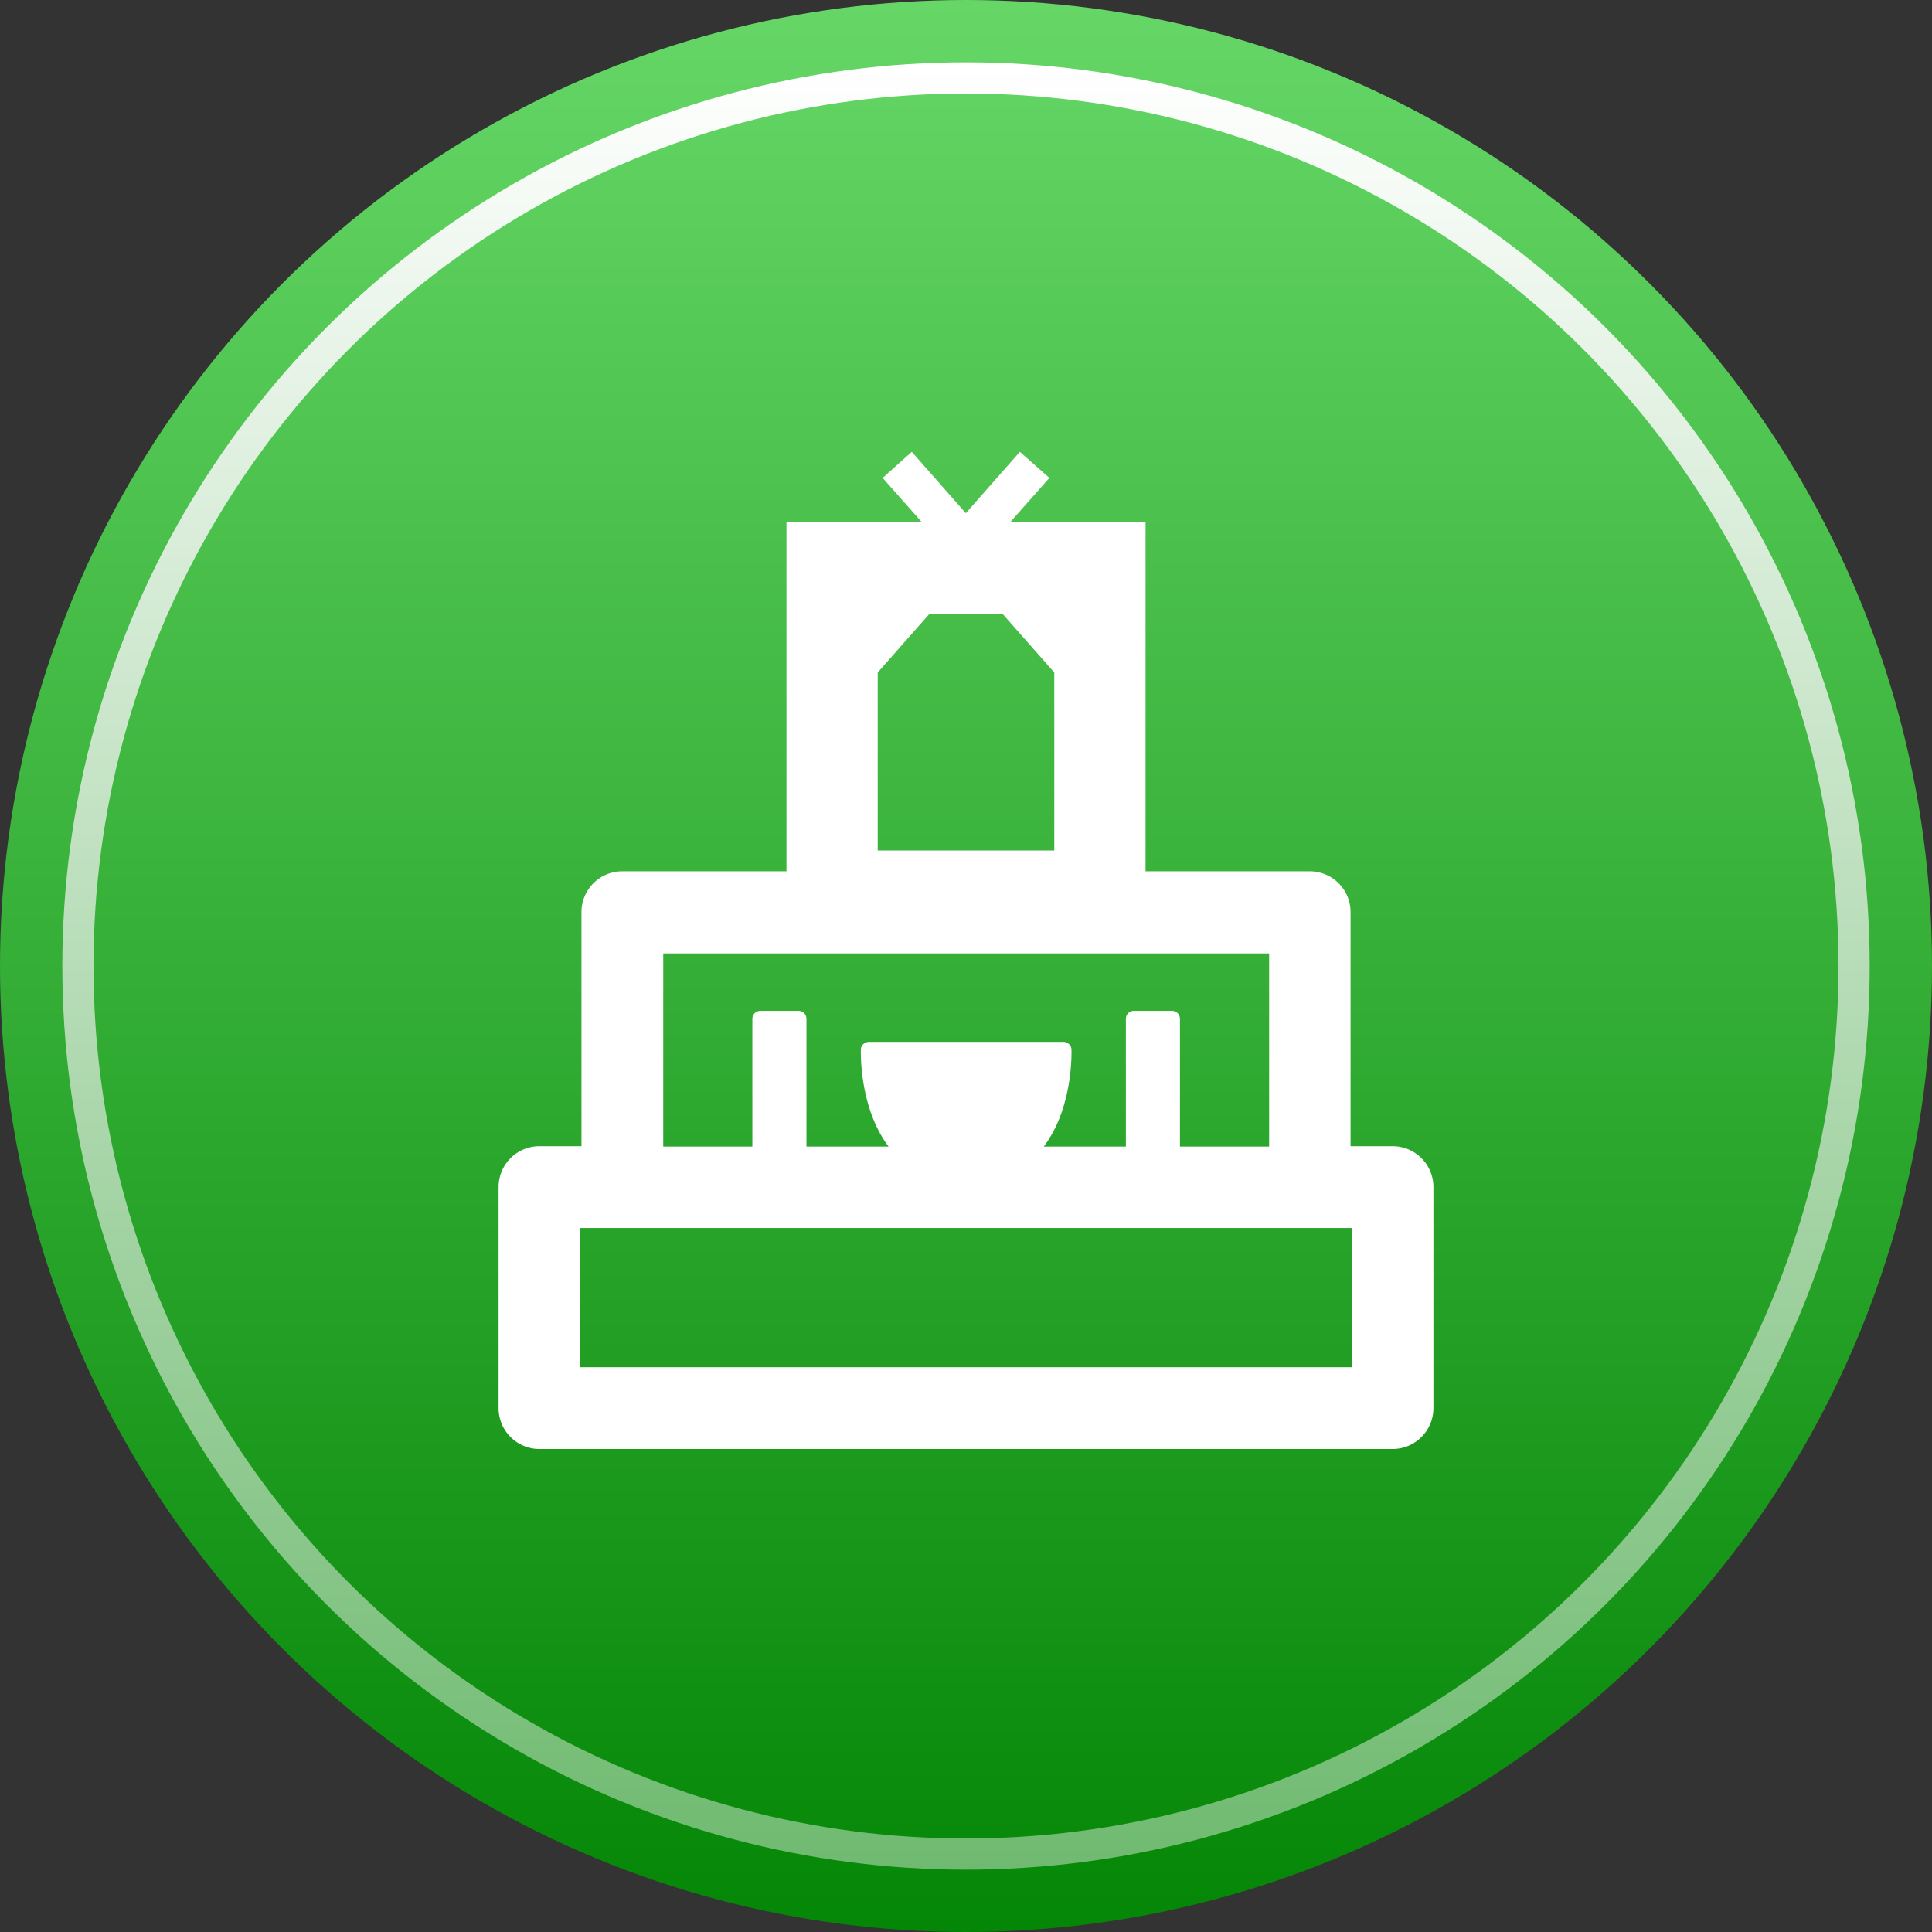 <svg viewBox="0 0 62 62" fill="none" xmlns="http://www.w3.org/2000/svg"><rect x="0" y="0" width="62" height="62" fill="#333333" stroke="none"/><circle cx="31" cy="31" r="31" fill="url(#a)"/><circle cx="31" cy="31" r="28.5" stroke="url(#b)"/><path d="M44.693 36.783h-1.352v-7.51a1.31 1.31 0 0 0-1.306-1.312h-5.273V16.762h-4.348l1.262-1.425-.947-.837-1.735 1.968L29.26 14.5l-.935.837 1.262 1.425h-4.348v11.199h-5.273a1.31 1.31 0 0 0-1.306 1.312v7.51h-1.352A1.31 1.31 0 0 0 16 38.096v7.092a1.31 1.31 0 0 0 1.307 1.312h27.386A1.31 1.31 0 0 0 46 45.188v-7.092a1.31 1.31 0 0 0-1.307-1.313ZM28.167 21.581l1.656-1.878h2.354l1.656 1.878v5.712h-5.666v-5.712Zm-6.895 9.015h19.456v6.199h-2.862V32.7a.255.255 0 0 0-.259-.26h-1.216a.255.255 0 0 0-.26.26v4.095h-2.636c.947-1.245.89-3.032.89-3.11 0-.137-.124-.25-.259-.25h-6.24c-.136 0-.26.113-.26.25 0 .078-.056 1.854.89 3.11H25.88V32.7a.255.255 0 0 0-.26-.26h-1.216a.256.256 0 0 0-.26.26v4.095h-2.86v-6.199h-.012Zm22.114 13.28H18.614v-4.468h24.772v4.468Z" fill="#fff"/><defs><linearGradient id="a" x1="31" y1="0" x2="31" y2="62" gradientUnits="userSpaceOnUse"><stop stop-color="#66D767"/><stop offset="1" stop-color="#048606"/></linearGradient><linearGradient id="b" x1="31" y1="2" x2="31" y2="60" gradientUnits="userSpaceOnUse"><stop stop-color="#fff"/><stop offset="1" stop-color="#6FBA70"/></linearGradient></defs></svg>